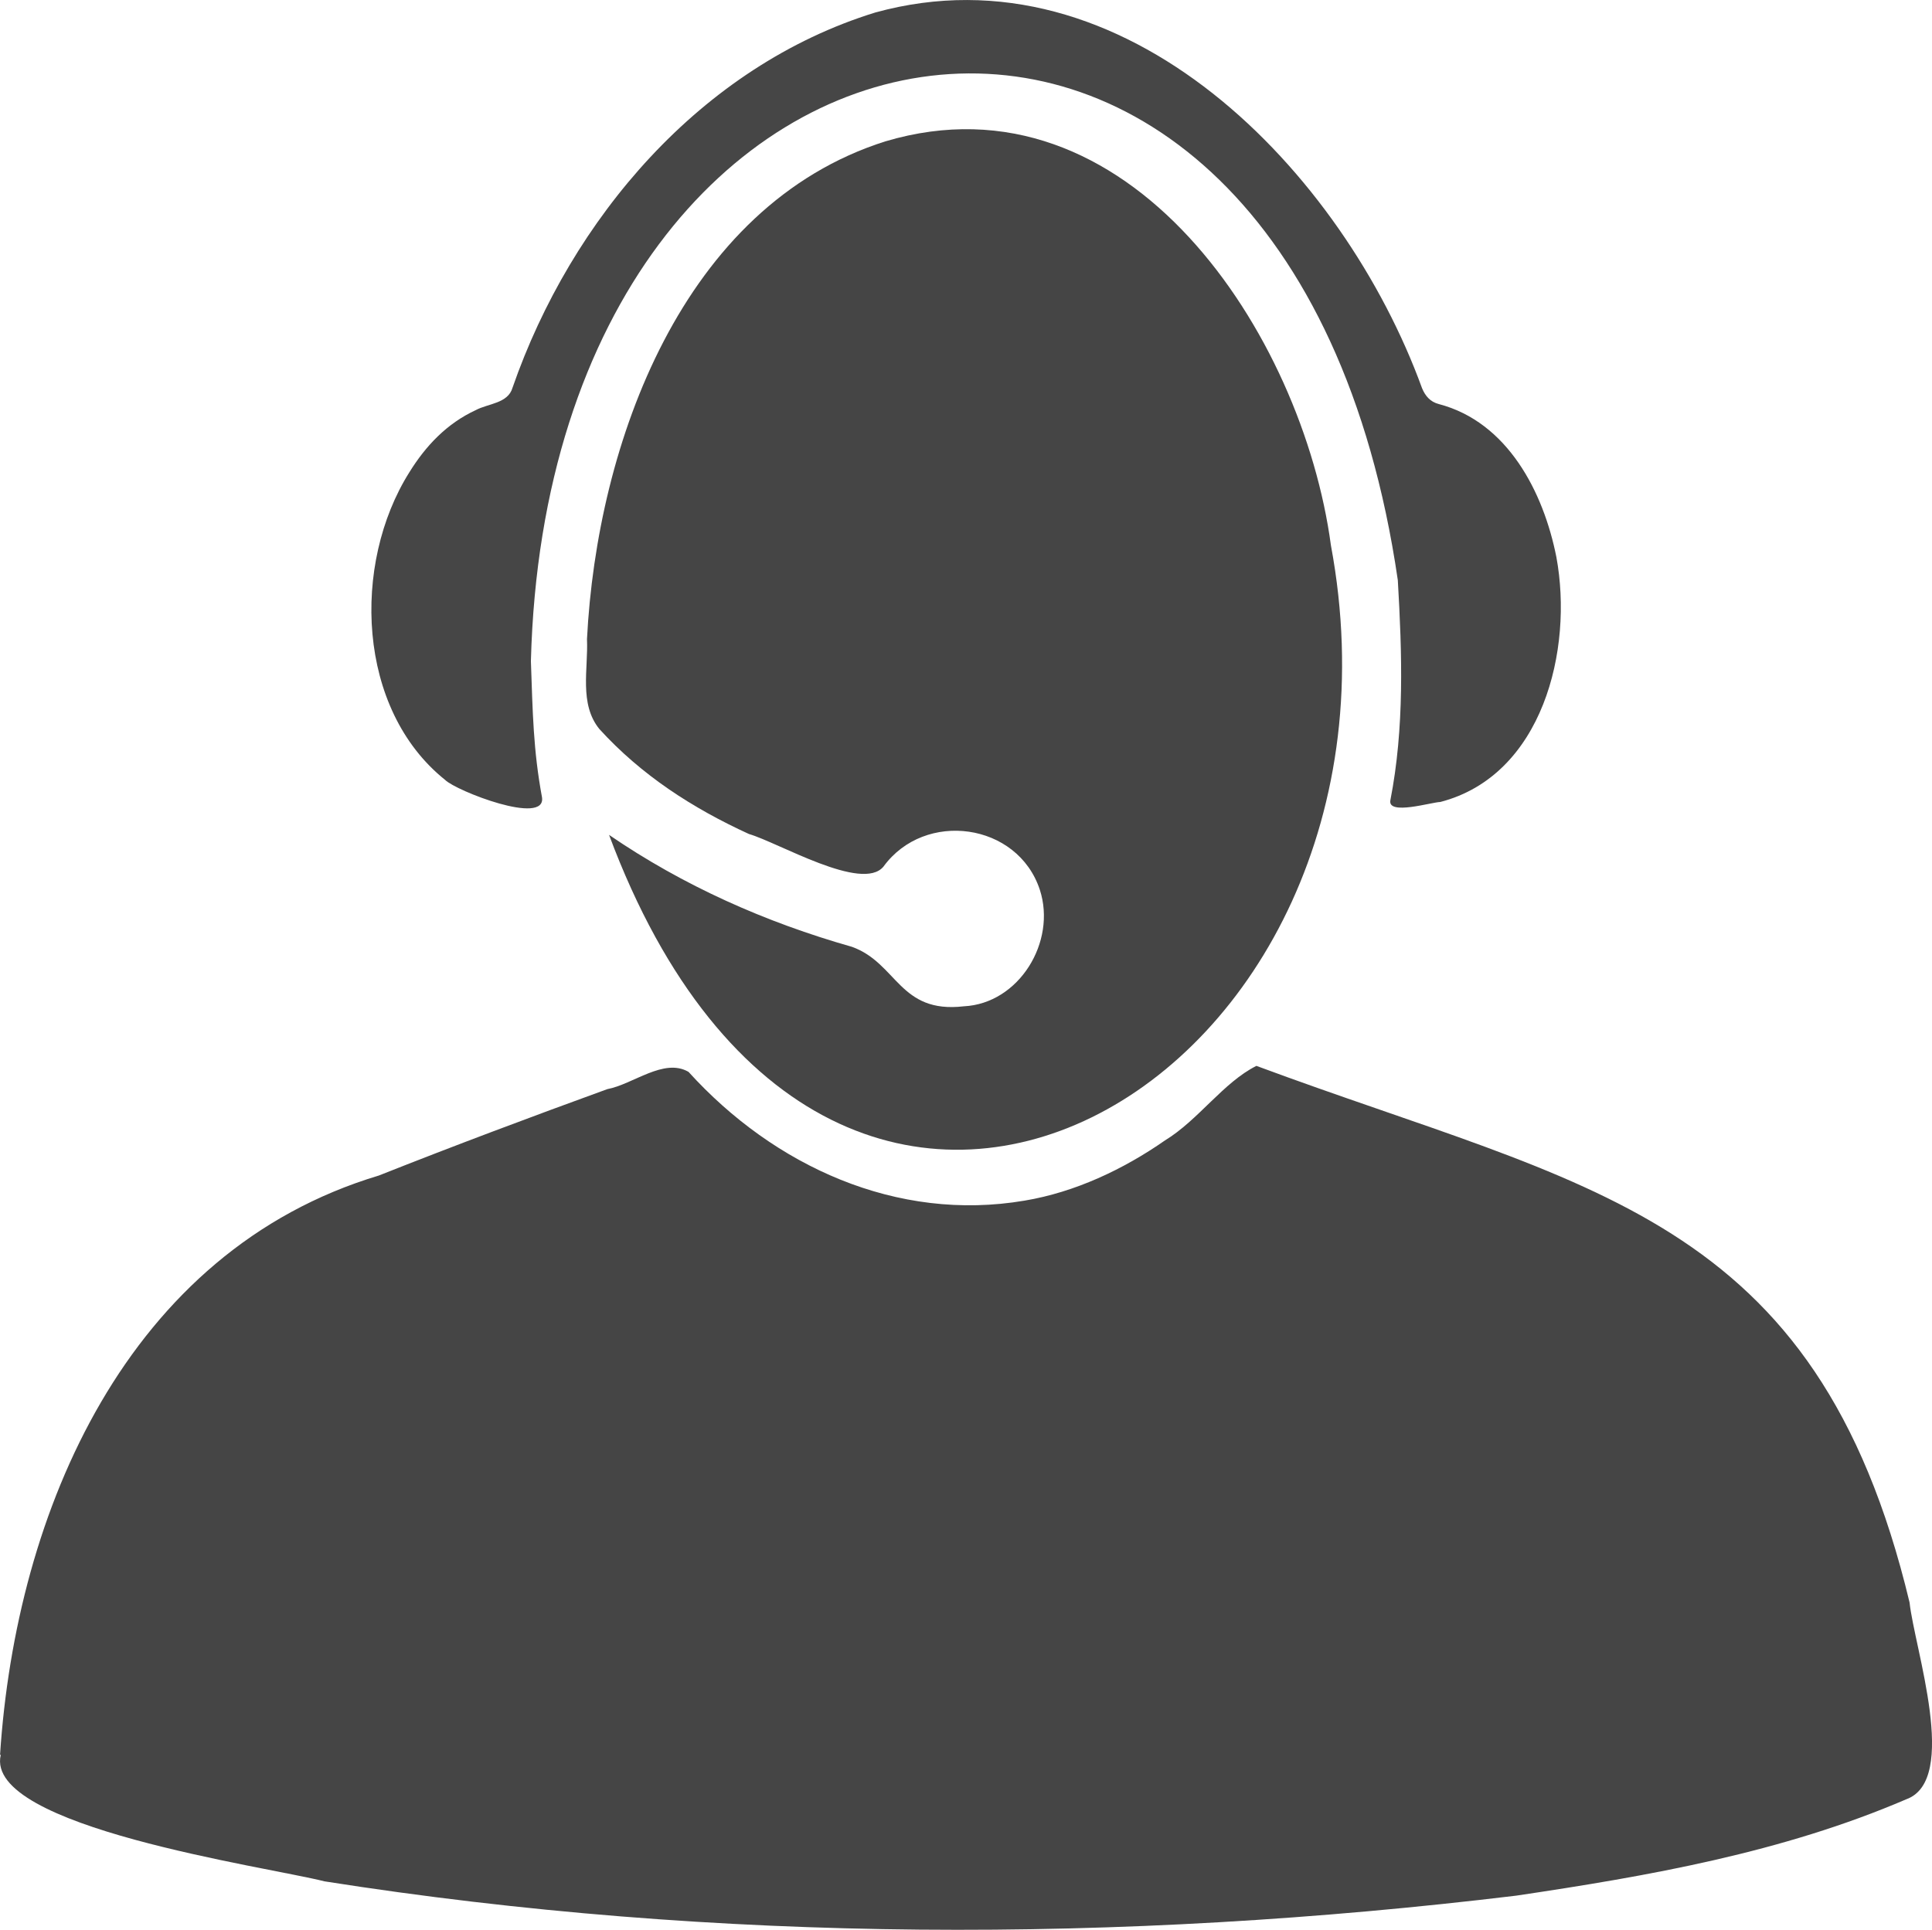 <svg width="370.28" height="369.94" version="1.1" viewBox="0 0 370.28 369.94" xml:space="preserve" xmlns="http://www.w3.org/2000/svg">
<style type="text/css">
	.st0{fill:#454545;}
	.st1{fill:#464646;}
</style>
<g transform="translate(-235.08 -113.61)">
	<path class="st0" d="m235.09 450c3.04-46.74 24.39-96.55 72.6-111.04 14.5-5.75 29.12-11.23 43.78-16.56 4.93-0.91 10.84-6.06 15.57-3.31 16.37 18.06 39.91 28.86 64.42 24.68 9.64-1.61 18.92-5.98 26.91-11.55 6.37-3.88 11.19-11.13 17.51-14.28 63.4 23.55 107.27 28.13 125.18 102.87 0.92 8.71 9.58 34.02-0.62 37.72-23.76 10.21-49.34 14.7-74.78 18.48-75.7 9.15-152.98 9.13-228.37-2.74-11.19-2.84-65.28-10.41-62.07-24.23-0.03-0.03-0.08-0.03-0.13-0.04z"/>
	<path class="st0" d="m351.81 273.66c14.25 9.76 30 16.76 46.56 21.46 8.7 3.14 9.03 12.84 21.43 11.4 10.57-0.51 17.82-12.35 14.57-22.34-4.24-12.89-22.05-15.31-29.96-4.45-4.08 4.96-20.18-4.62-25.79-6.24-10.79-4.94-20.61-11.27-28.67-20.13-3.91-4.81-2.11-11.52-2.37-17.23 1.9-37.44 18.27-83.09 57.18-95.42 46.66-13.88 79.96 36.95 85.4 77.45 19.14 102.69-95.23 171.17-138.35 55.5z"/>
	<path class="st1" d="m336.83 240.35c0.35 9.93 0.45 17.04 2.13 26.12 0.79 5.49-16.46-1.24-18.57-3.35-16.94-13.56-17.91-41.36-6.87-58.95 3.15-5.09 7.19-9.37 12.74-11.94 2.38-1.28 6.18-1.26 7.05-4.3 11.26-32.4 36.11-61.61 69.54-71.93 47.82-13.16 89.68 30.52 104.78 72.04 0.61 1.47 1.57 2.6 3.18 3.02 13.21 3.45 20.09 16.87 22.56 29.34 3.29 17.77-2.64 41.87-22.25 46.95-1.69 0.04-10.1 2.62-9.57-0.31 2.72-13.9 2.25-28.16 1.43-42.21-20.73-142.22-162.6-120.79-166.15 15.52z"/>
</g>
</svg>
